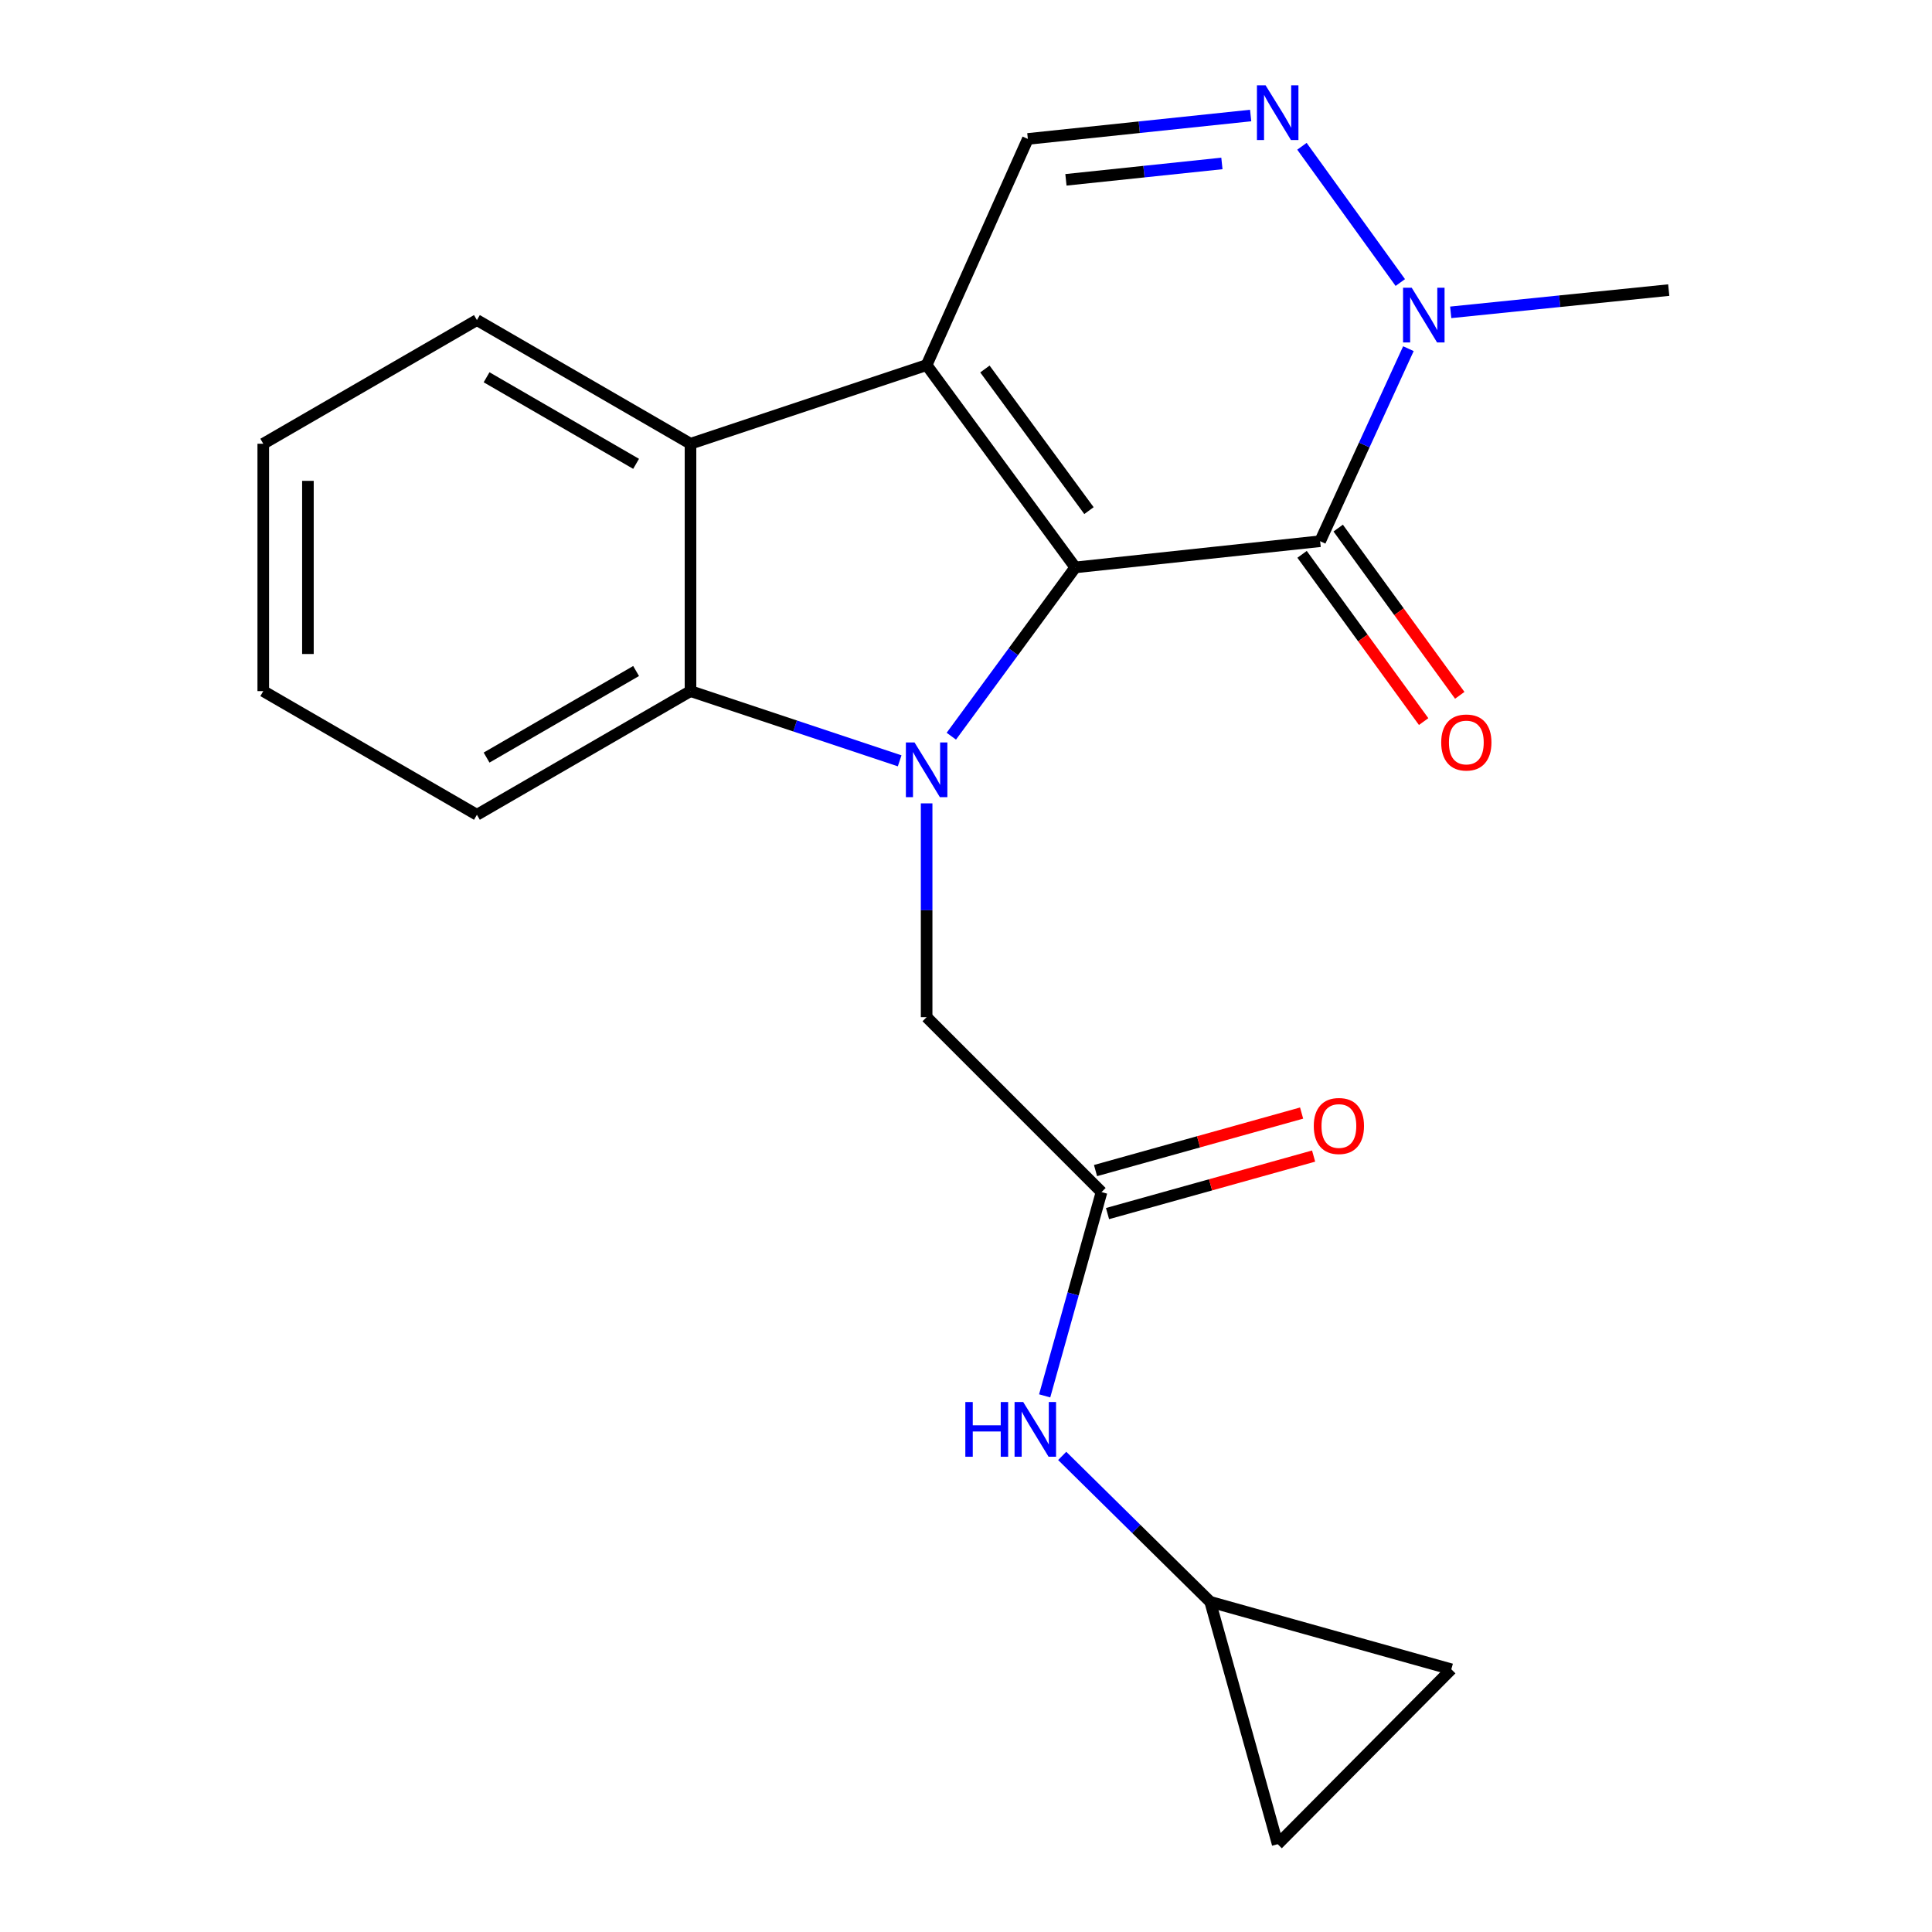 <?xml version='1.0' encoding='iso-8859-1'?>
<svg version='1.1' baseProfile='full'
              xmlns='http://www.w3.org/2000/svg'
                      xmlns:rdkit='http://www.rdkit.org/xml'
                      xmlns:xlink='http://www.w3.org/1999/xlink'
                  xml:space='preserve'
width='1000px' height='1000px' viewBox='0 0 1000 1000'>
<!-- END OF HEADER -->
<rect style='opacity:1.0;fill:#FFFFFF;stroke:none' width='1000' height='1000' x='0' y='0'> </rect>
<path class='bond-0' d='M 556.563,293.692 L 479.622,188.965' style='fill:none;fill-rule:evenodd;stroke:#000000;stroke-width:6px;stroke-linecap:butt;stroke-linejoin:miter;stroke-opacity:1' />
<path class='bond-0' d='M 563.648,264.299 L 509.79,190.989' style='fill:none;fill-rule:evenodd;stroke:#000000;stroke-width:6px;stroke-linecap:butt;stroke-linejoin:miter;stroke-opacity:1' />
<path class='bond-1' d='M 556.563,293.692 L 524.485,337.371' style='fill:none;fill-rule:evenodd;stroke:#000000;stroke-width:6px;stroke-linecap:butt;stroke-linejoin:miter;stroke-opacity:1' />
<path class='bond-1' d='M 524.485,337.371 L 492.408,381.049' style='fill:none;fill-rule:evenodd;stroke:#0000FF;stroke-width:6px;stroke-linecap:butt;stroke-linejoin:miter;stroke-opacity:1' />
<path class='bond-2' d='M 556.563,293.692 L 683.299,280.133' style='fill:none;fill-rule:evenodd;stroke:#000000;stroke-width:6px;stroke-linecap:butt;stroke-linejoin:miter;stroke-opacity:1' />
<path class='bond-4' d='M 479.622,188.965 L 357.405,229.682' style='fill:none;fill-rule:evenodd;stroke:#000000;stroke-width:6px;stroke-linecap:butt;stroke-linejoin:miter;stroke-opacity:1' />
<path class='bond-7' d='M 479.622,188.965 L 532.012,71.91' style='fill:none;fill-rule:evenodd;stroke:#000000;stroke-width:6px;stroke-linecap:butt;stroke-linejoin:miter;stroke-opacity:1' />
<path class='bond-3' d='M 465.661,393.805 L 411.533,375.76' style='fill:none;fill-rule:evenodd;stroke:#0000FF;stroke-width:6px;stroke-linecap:butt;stroke-linejoin:miter;stroke-opacity:1' />
<path class='bond-3' d='M 411.533,375.76 L 357.405,357.716' style='fill:none;fill-rule:evenodd;stroke:#000000;stroke-width:6px;stroke-linecap:butt;stroke-linejoin:miter;stroke-opacity:1' />
<path class='bond-8' d='M 479.622,415.819 L 479.622,471.149' style='fill:none;fill-rule:evenodd;stroke:#0000FF;stroke-width:6px;stroke-linecap:butt;stroke-linejoin:miter;stroke-opacity:1' />
<path class='bond-8' d='M 479.622,471.149 L 479.622,526.479' style='fill:none;fill-rule:evenodd;stroke:#000000;stroke-width:6px;stroke-linecap:butt;stroke-linejoin:miter;stroke-opacity:1' />
<path class='bond-6' d='M 683.299,280.133 L 706.146,230.301' style='fill:none;fill-rule:evenodd;stroke:#000000;stroke-width:6px;stroke-linecap:butt;stroke-linejoin:miter;stroke-opacity:1' />
<path class='bond-6' d='M 706.146,230.301 L 728.992,180.47' style='fill:none;fill-rule:evenodd;stroke:#0000FF;stroke-width:6px;stroke-linecap:butt;stroke-linejoin:miter;stroke-opacity:1' />
<path class='bond-12' d='M 673.951,286.928 L 705.412,330.208' style='fill:none;fill-rule:evenodd;stroke:#000000;stroke-width:6px;stroke-linecap:butt;stroke-linejoin:miter;stroke-opacity:1' />
<path class='bond-12' d='M 705.412,330.208 L 736.873,373.489' style='fill:none;fill-rule:evenodd;stroke:#FF0000;stroke-width:6px;stroke-linecap:butt;stroke-linejoin:miter;stroke-opacity:1' />
<path class='bond-12' d='M 692.647,273.338 L 724.108,316.618' style='fill:none;fill-rule:evenodd;stroke:#000000;stroke-width:6px;stroke-linecap:butt;stroke-linejoin:miter;stroke-opacity:1' />
<path class='bond-12' d='M 724.108,316.618 L 755.569,359.899' style='fill:none;fill-rule:evenodd;stroke:#FF0000;stroke-width:6px;stroke-linecap:butt;stroke-linejoin:miter;stroke-opacity:1' />
<path class='bond-17' d='M 357.405,357.716 L 246.848,421.726' style='fill:none;fill-rule:evenodd;stroke:#000000;stroke-width:6px;stroke-linecap:butt;stroke-linejoin:miter;stroke-opacity:1' />
<path class='bond-17' d='M 329.241,347.315 L 251.851,392.122' style='fill:none;fill-rule:evenodd;stroke:#000000;stroke-width:6px;stroke-linecap:butt;stroke-linejoin:miter;stroke-opacity:1' />
<path class='bond-22' d='M 357.405,357.716 L 357.405,229.682' style='fill:none;fill-rule:evenodd;stroke:#000000;stroke-width:6px;stroke-linecap:butt;stroke-linejoin:miter;stroke-opacity:1' />
<path class='bond-18' d='M 357.405,229.682 L 246.848,165.672' style='fill:none;fill-rule:evenodd;stroke:#000000;stroke-width:6px;stroke-linecap:butt;stroke-linejoin:miter;stroke-opacity:1' />
<path class='bond-18' d='M 329.241,240.083 L 251.851,195.276' style='fill:none;fill-rule:evenodd;stroke:#000000;stroke-width:6px;stroke-linecap:butt;stroke-linejoin:miter;stroke-opacity:1' />
<path class='bond-5' d='M 673.883,75.715 L 724.793,146.237' style='fill:none;fill-rule:evenodd;stroke:#0000FF;stroke-width:6px;stroke-linecap:butt;stroke-linejoin:miter;stroke-opacity:1' />
<path class='bond-21' d='M 647.338,59.794 L 589.675,65.852' style='fill:none;fill-rule:evenodd;stroke:#0000FF;stroke-width:6px;stroke-linecap:butt;stroke-linejoin:miter;stroke-opacity:1' />
<path class='bond-21' d='M 589.675,65.852 L 532.012,71.91' style='fill:none;fill-rule:evenodd;stroke:#000000;stroke-width:6px;stroke-linecap:butt;stroke-linejoin:miter;stroke-opacity:1' />
<path class='bond-21' d='M 632.454,84.598 L 592.09,88.839' style='fill:none;fill-rule:evenodd;stroke:#0000FF;stroke-width:6px;stroke-linecap:butt;stroke-linejoin:miter;stroke-opacity:1' />
<path class='bond-21' d='M 592.09,88.839 L 551.725,93.079' style='fill:none;fill-rule:evenodd;stroke:#000000;stroke-width:6px;stroke-linecap:butt;stroke-linejoin:miter;stroke-opacity:1' />
<path class='bond-16' d='M 750.886,161.669 L 807.31,155.908' style='fill:none;fill-rule:evenodd;stroke:#0000FF;stroke-width:6px;stroke-linecap:butt;stroke-linejoin:miter;stroke-opacity:1' />
<path class='bond-16' d='M 807.31,155.908 L 863.735,150.148' style='fill:none;fill-rule:evenodd;stroke:#000000;stroke-width:6px;stroke-linecap:butt;stroke-linejoin:miter;stroke-opacity:1' />
<path class='bond-9' d='M 479.622,526.479 L 570.148,617.018' style='fill:none;fill-rule:evenodd;stroke:#000000;stroke-width:6px;stroke-linecap:butt;stroke-linejoin:miter;stroke-opacity:1' />
<path class='bond-11' d='M 570.148,617.018 L 555.432,669.761' style='fill:none;fill-rule:evenodd;stroke:#000000;stroke-width:6px;stroke-linecap:butt;stroke-linejoin:miter;stroke-opacity:1' />
<path class='bond-11' d='M 555.432,669.761 L 540.717,722.503' style='fill:none;fill-rule:evenodd;stroke:#0000FF;stroke-width:6px;stroke-linecap:butt;stroke-linejoin:miter;stroke-opacity:1' />
<path class='bond-15' d='M 573.254,628.149 L 626.589,613.266' style='fill:none;fill-rule:evenodd;stroke:#000000;stroke-width:6px;stroke-linecap:butt;stroke-linejoin:miter;stroke-opacity:1' />
<path class='bond-15' d='M 626.589,613.266 L 679.924,598.383' style='fill:none;fill-rule:evenodd;stroke:#FF0000;stroke-width:6px;stroke-linecap:butt;stroke-linejoin:miter;stroke-opacity:1' />
<path class='bond-15' d='M 567.042,605.887 L 620.377,591.004' style='fill:none;fill-rule:evenodd;stroke:#000000;stroke-width:6px;stroke-linecap:butt;stroke-linejoin:miter;stroke-opacity:1' />
<path class='bond-15' d='M 620.377,591.004 L 673.712,576.12' style='fill:none;fill-rule:evenodd;stroke:#FF0000;stroke-width:6px;stroke-linecap:butt;stroke-linejoin:miter;stroke-opacity:1' />
<path class='bond-10' d='M 626.403,829.106 L 588.099,791.34' style='fill:none;fill-rule:evenodd;stroke:#000000;stroke-width:6px;stroke-linecap:butt;stroke-linejoin:miter;stroke-opacity:1' />
<path class='bond-10' d='M 588.099,791.34 L 549.795,753.574' style='fill:none;fill-rule:evenodd;stroke:#0000FF;stroke-width:6px;stroke-linecap:butt;stroke-linejoin:miter;stroke-opacity:1' />
<path class='bond-13' d='M 626.403,829.106 L 751.2,864.019' style='fill:none;fill-rule:evenodd;stroke:#000000;stroke-width:6px;stroke-linecap:butt;stroke-linejoin:miter;stroke-opacity:1' />
<path class='bond-14' d='M 626.403,829.106 L 661.329,954.545' style='fill:none;fill-rule:evenodd;stroke:#000000;stroke-width:6px;stroke-linecap:butt;stroke-linejoin:miter;stroke-opacity:1' />
<path class='bond-24' d='M 751.2,864.019 L 661.329,954.545' style='fill:none;fill-rule:evenodd;stroke:#000000;stroke-width:6px;stroke-linecap:butt;stroke-linejoin:miter;stroke-opacity:1' />
<path class='bond-20' d='M 246.848,421.726 L 136.265,357.716' style='fill:none;fill-rule:evenodd;stroke:#000000;stroke-width:6px;stroke-linecap:butt;stroke-linejoin:miter;stroke-opacity:1' />
<path class='bond-19' d='M 246.848,165.672 L 136.265,229.682' style='fill:none;fill-rule:evenodd;stroke:#000000;stroke-width:6px;stroke-linecap:butt;stroke-linejoin:miter;stroke-opacity:1' />
<path class='bond-23' d='M 136.265,229.682 L 136.265,357.716' style='fill:none;fill-rule:evenodd;stroke:#000000;stroke-width:6px;stroke-linecap:butt;stroke-linejoin:miter;stroke-opacity:1' />
<path class='bond-23' d='M 159.378,248.887 L 159.378,338.511' style='fill:none;fill-rule:evenodd;stroke:#000000;stroke-width:6px;stroke-linecap:butt;stroke-linejoin:miter;stroke-opacity:1' />
<path  class='atom-2' d='M 473.362 384.299
L 482.642 399.299
Q 483.562 400.779, 485.042 403.459
Q 486.522 406.139, 486.602 406.299
L 486.602 384.299
L 490.362 384.299
L 490.362 412.619
L 486.482 412.619
L 476.522 396.219
Q 475.362 394.299, 474.122 392.099
Q 472.922 389.899, 472.562 389.219
L 472.562 412.619
L 468.882 412.619
L 468.882 384.299
L 473.362 384.299
' fill='#0000FF'/>
<path  class='atom-6' d='M 655.069 44.165
L 664.349 59.165
Q 665.269 60.645, 666.749 63.325
Q 668.229 66.005, 668.309 66.165
L 668.309 44.165
L 672.069 44.165
L 672.069 72.485
L 668.189 72.485
L 658.229 56.085
Q 657.069 54.165, 655.829 51.965
Q 654.629 49.765, 654.269 49.085
L 654.269 72.485
L 650.589 72.485
L 650.589 44.165
L 655.069 44.165
' fill='#0000FF'/>
<path  class='atom-7' d='M 730.7 148.931
L 739.98 163.931
Q 740.9 165.411, 742.38 168.091
Q 743.86 170.771, 743.94 170.931
L 743.94 148.931
L 747.7 148.931
L 747.7 177.251
L 743.82 177.251
L 733.86 160.851
Q 732.7 158.931, 731.46 156.731
Q 730.26 154.531, 729.9 153.851
L 729.9 177.251
L 726.22 177.251
L 726.22 148.931
L 730.7 148.931
' fill='#0000FF'/>
<path  class='atom-12' d='M 499.657 725.691
L 503.497 725.691
L 503.497 737.731
L 517.977 737.731
L 517.977 725.691
L 521.817 725.691
L 521.817 754.011
L 517.977 754.011
L 517.977 740.931
L 503.497 740.931
L 503.497 754.011
L 499.657 754.011
L 499.657 725.691
' fill='#0000FF'/>
<path  class='atom-12' d='M 529.617 725.691
L 538.897 740.691
Q 539.817 742.171, 541.297 744.851
Q 542.777 747.531, 542.857 747.691
L 542.857 725.691
L 546.617 725.691
L 546.617 754.011
L 542.737 754.011
L 532.777 737.611
Q 531.617 735.691, 530.377 733.491
Q 529.177 731.291, 528.817 730.611
L 528.817 754.011
L 525.137 754.011
L 525.137 725.691
L 529.617 725.691
' fill='#0000FF'/>
<path  class='atom-13' d='M 745.969 384.311
Q 745.969 377.511, 749.329 373.711
Q 752.689 369.911, 758.969 369.911
Q 765.249 369.911, 768.609 373.711
Q 771.969 377.511, 771.969 384.311
Q 771.969 391.191, 768.569 395.111
Q 765.169 398.991, 758.969 398.991
Q 752.729 398.991, 749.329 395.111
Q 745.969 391.231, 745.969 384.311
M 758.969 395.791
Q 763.289 395.791, 765.609 392.911
Q 767.969 389.991, 767.969 384.311
Q 767.969 378.751, 765.609 375.951
Q 763.289 373.111, 758.969 373.111
Q 754.649 373.111, 752.289 375.911
Q 749.969 378.711, 749.969 384.311
Q 749.969 390.031, 752.289 392.911
Q 754.649 395.791, 758.969 395.791
' fill='#FF0000'/>
<path  class='atom-16' d='M 680.007 582.814
Q 680.007 576.014, 683.367 572.214
Q 686.727 568.414, 693.007 568.414
Q 699.287 568.414, 702.647 572.214
Q 706.007 576.014, 706.007 582.814
Q 706.007 589.694, 702.607 593.614
Q 699.207 597.494, 693.007 597.494
Q 686.767 597.494, 683.367 593.614
Q 680.007 589.734, 680.007 582.814
M 693.007 594.294
Q 697.327 594.294, 699.647 591.414
Q 702.007 588.494, 702.007 582.814
Q 702.007 577.254, 699.647 574.454
Q 697.327 571.614, 693.007 571.614
Q 688.687 571.614, 686.327 574.414
Q 684.007 577.214, 684.007 582.814
Q 684.007 588.534, 686.327 591.414
Q 688.687 594.294, 693.007 594.294
' fill='#FF0000'/>
</svg>

